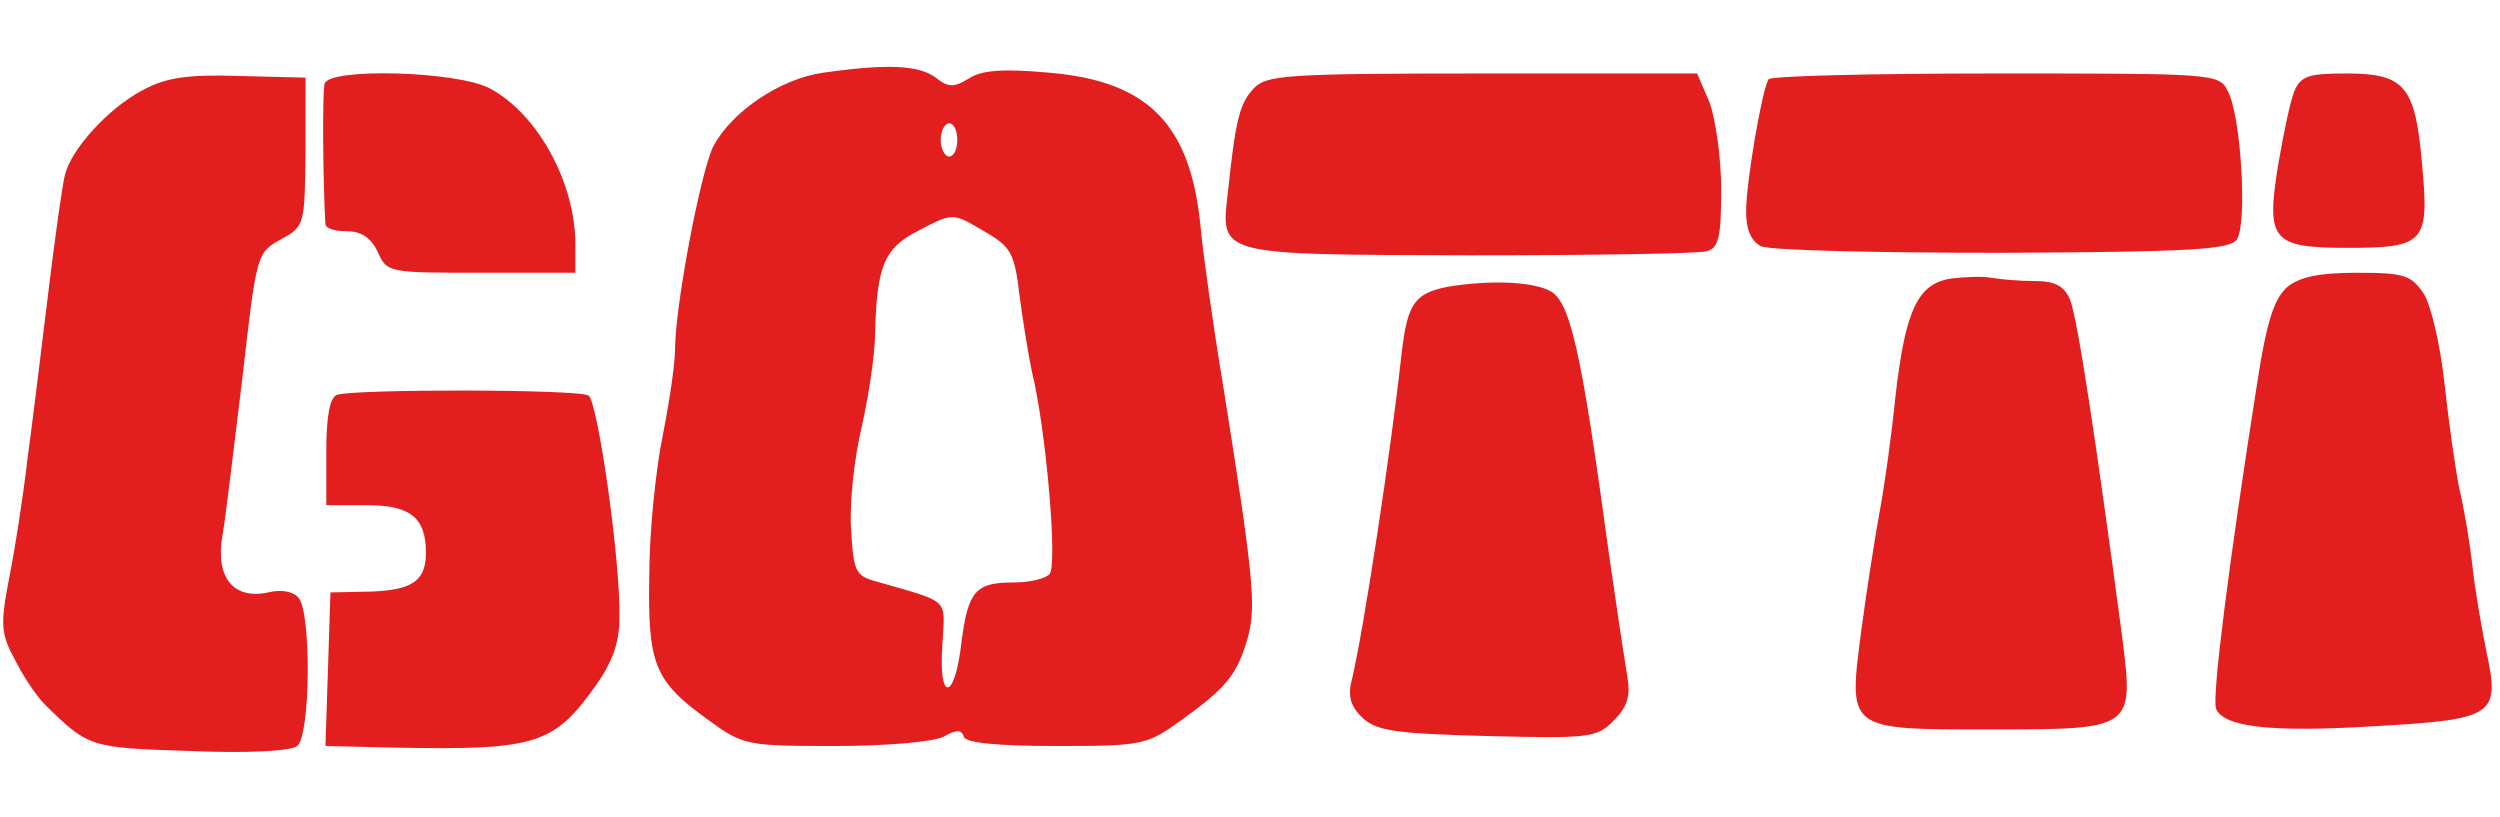 <svg height="817" viewBox="4.7 8.8 301.1 83.1" width="2500" xmlns="http://www.w3.org/2000/svg"><path d="m103.9 9.9c-5.2.7-11.1 4.7-13.3 8.9-1.5 3-4.6 19.2-4.6 24.5 0 1.7-.7 6.4-1.5 10.4-.8 3.9-1.6 11.5-1.6 16.7-.2 10.9.6 12.8 7.3 17.6 4 2.9 4.5 3 15 3 6.3 0 11.8-.5 13.1-1.1 1.6-.9 2.2-.9 2.5 0 .2.7 3.9 1.1 11.1 1.1 10.5 0 10.9-.1 15.2-3.2 5.4-3.9 6.6-5.4 7.9-9.9 1-3.8.7-7.2-3-30.4-1.2-7.2-2.4-15.7-2.7-19-1.2-12.4-6.3-17.6-18.3-18.6-5.5-.5-8.1-.3-9.6.7-1.8 1.1-2.5 1.1-4-.1-2-1.5-5.8-1.7-13.5-.6zm16.1 8.1c0 1.1-.4 2-1 2-.5 0-1-.9-1-2s.5-2 1-2c.6 0 1 .9 1 2zm3.4 11.1c3.1 1.8 3.5 2.6 4.1 7.7.4 3.1 1.1 7.3 1.5 9.2 1.7 6.9 3.1 23.3 2.1 24.3-.6.6-2.5 1-4.3 1-4.6 0-5.5 1-6.3 7.2-.8 7.1-2.8 7.3-2.3.3.3-5.7 1.1-5-7.9-7.6-2.6-.7-2.8-1.2-3.1-6.4-.2-3.1.4-8.6 1.3-12.3.8-3.6 1.6-8.7 1.6-11.3.2-7.9 1.1-10.1 4.9-12.1 4.6-2.4 4.3-2.4 8.4 0zm-101.5-17.1c-4.2 2.2-8.7 7.2-9.4 10.3-.3 1.2-1.2 7.6-2 14.2s-1.9 15.6-2.5 20c-.5 4.4-1.5 10.8-2.2 14.3-1.1 5.7-1 6.7.8 10 1 2 2.6 4.3 3.5 5.2 5.3 5.2 5.4 5.2 17.5 5.6 7.2.3 12.1 0 12.9-.6 1.6-1.3 1.7-15.9.2-17.8-.6-.8-2.1-1.1-3.7-.7-4.2.9-6.4-1.8-5.5-6.9.4-2.3 1.4-10.8 2.4-19 1.7-14.8 1.7-15 4.6-16.6s2.9-1.7 3-10.6v-8.9l-8-.2c-6.3-.2-8.8.2-11.6 1.7zm21.9-.8c-.3 1-.2 12.5.1 17 .1.5 1.2.8 2.6.8 1.7 0 2.9.8 3.7 2.5 1.1 2.5 1.3 2.5 12.5 2.5h11.3v-3.4c0-7.4-4.5-15.7-10.3-18.8-4-2.1-19.2-2.5-19.9-.6zm111.9.6c-1.7 1.8-2.2 3.8-3.1 12.4-.9 7.8-1.5 7.6 29.1 7.7 14.8 0 27.6-.2 28.6-.5 1.4-.4 1.7-1.7 1.7-7.5 0-3.8-.7-8.5-1.4-10.4l-1.5-3.5h-25.9c-23.7 0-26 .2-27.5 1.8zm62-1.1c-.8 1.3-2.7 12.5-2.7 15.9 0 2.2.6 3.6 1.8 4.2.9.5 14 .8 29 .8 22.8-.1 27.5-.4 28.3-1.6 1.3-1.9.5-15.1-1.1-17.9-1-2.1-1.7-2.1-28-2.1-14.8 0-27.1.3-27.3.7zm63.3 1.5c-.5 1.3-1.3 5.2-1.9 8.7-1.5 9.2-.8 10.1 8.3 10.1 9.4 0 9.9-.6 9-10.2-.8-9.3-2.1-10.8-9.1-10.8-4.6 0-5.5.3-6.3 2.2zm-41.3 22.5c-4 .6-5.5 3.7-6.7 14.1-.5 5-1.4 11.3-1.9 13.9-.5 2.7-1.5 9-2.2 14.2-1.6 12.3-1.9 12.1 15.6 12.1 17.2 0 17.2 0 15.8-11.1-3.1-23.3-5.4-38.6-6.3-40.7-.7-1.6-1.8-2.2-4.2-2.2-1.8 0-4.2-.2-5.3-.4s-3.2-.1-4.8.1zm40.5 1c-1.6 1.4-2.5 4.2-3.6 11.3-3.5 22.2-5.5 38.1-5 39.5.9 2.2 6.5 2.9 19.3 2.1 14.2-.8 14.9-1.3 13.3-8.8-.6-2.9-1.4-7.6-1.7-10.3-.3-2.8-1-7-1.6-9.5-.5-2.5-1.3-8.2-1.8-12.8-.5-4.5-1.6-9.3-2.5-10.7-1.5-2.2-2.3-2.5-8-2.5-4.6 0-6.9.5-8.4 1.7zm-101.2 0c-4 .8-4.8 2.1-5.5 8.1-1.3 11.9-4.6 33.5-6 39.3-.5 1.9-.1 3.2 1.3 4.5 1.7 1.6 4 1.9 15.1 2.2 12.2.3 13.1.2 15.1-1.8 1.7-1.7 2.1-3 1.7-5.3-.3-1.8-1.3-8.4-2.2-14.7-3.4-25-4.7-30.8-7.3-31.9-2.3-1.1-7.5-1.2-12.2-.4zm-133.7 13c-.9.3-1.3 2.7-1.3 6.9v6.4h5c5.1 0 7 1.5 7 5.7 0 3.4-1.6 4.5-6.6 4.7l-4.9.1-.3 9.3-.3 9.2 8.8.2c16.5.3 18.7-.4 23.7-7.4 2-2.8 2.9-5.2 2.9-8.1.2-6.7-2.6-26.1-3.7-26.9-1.2-.8-28.2-.8-30.3-.1z" fill="#e21e1e"/></svg>